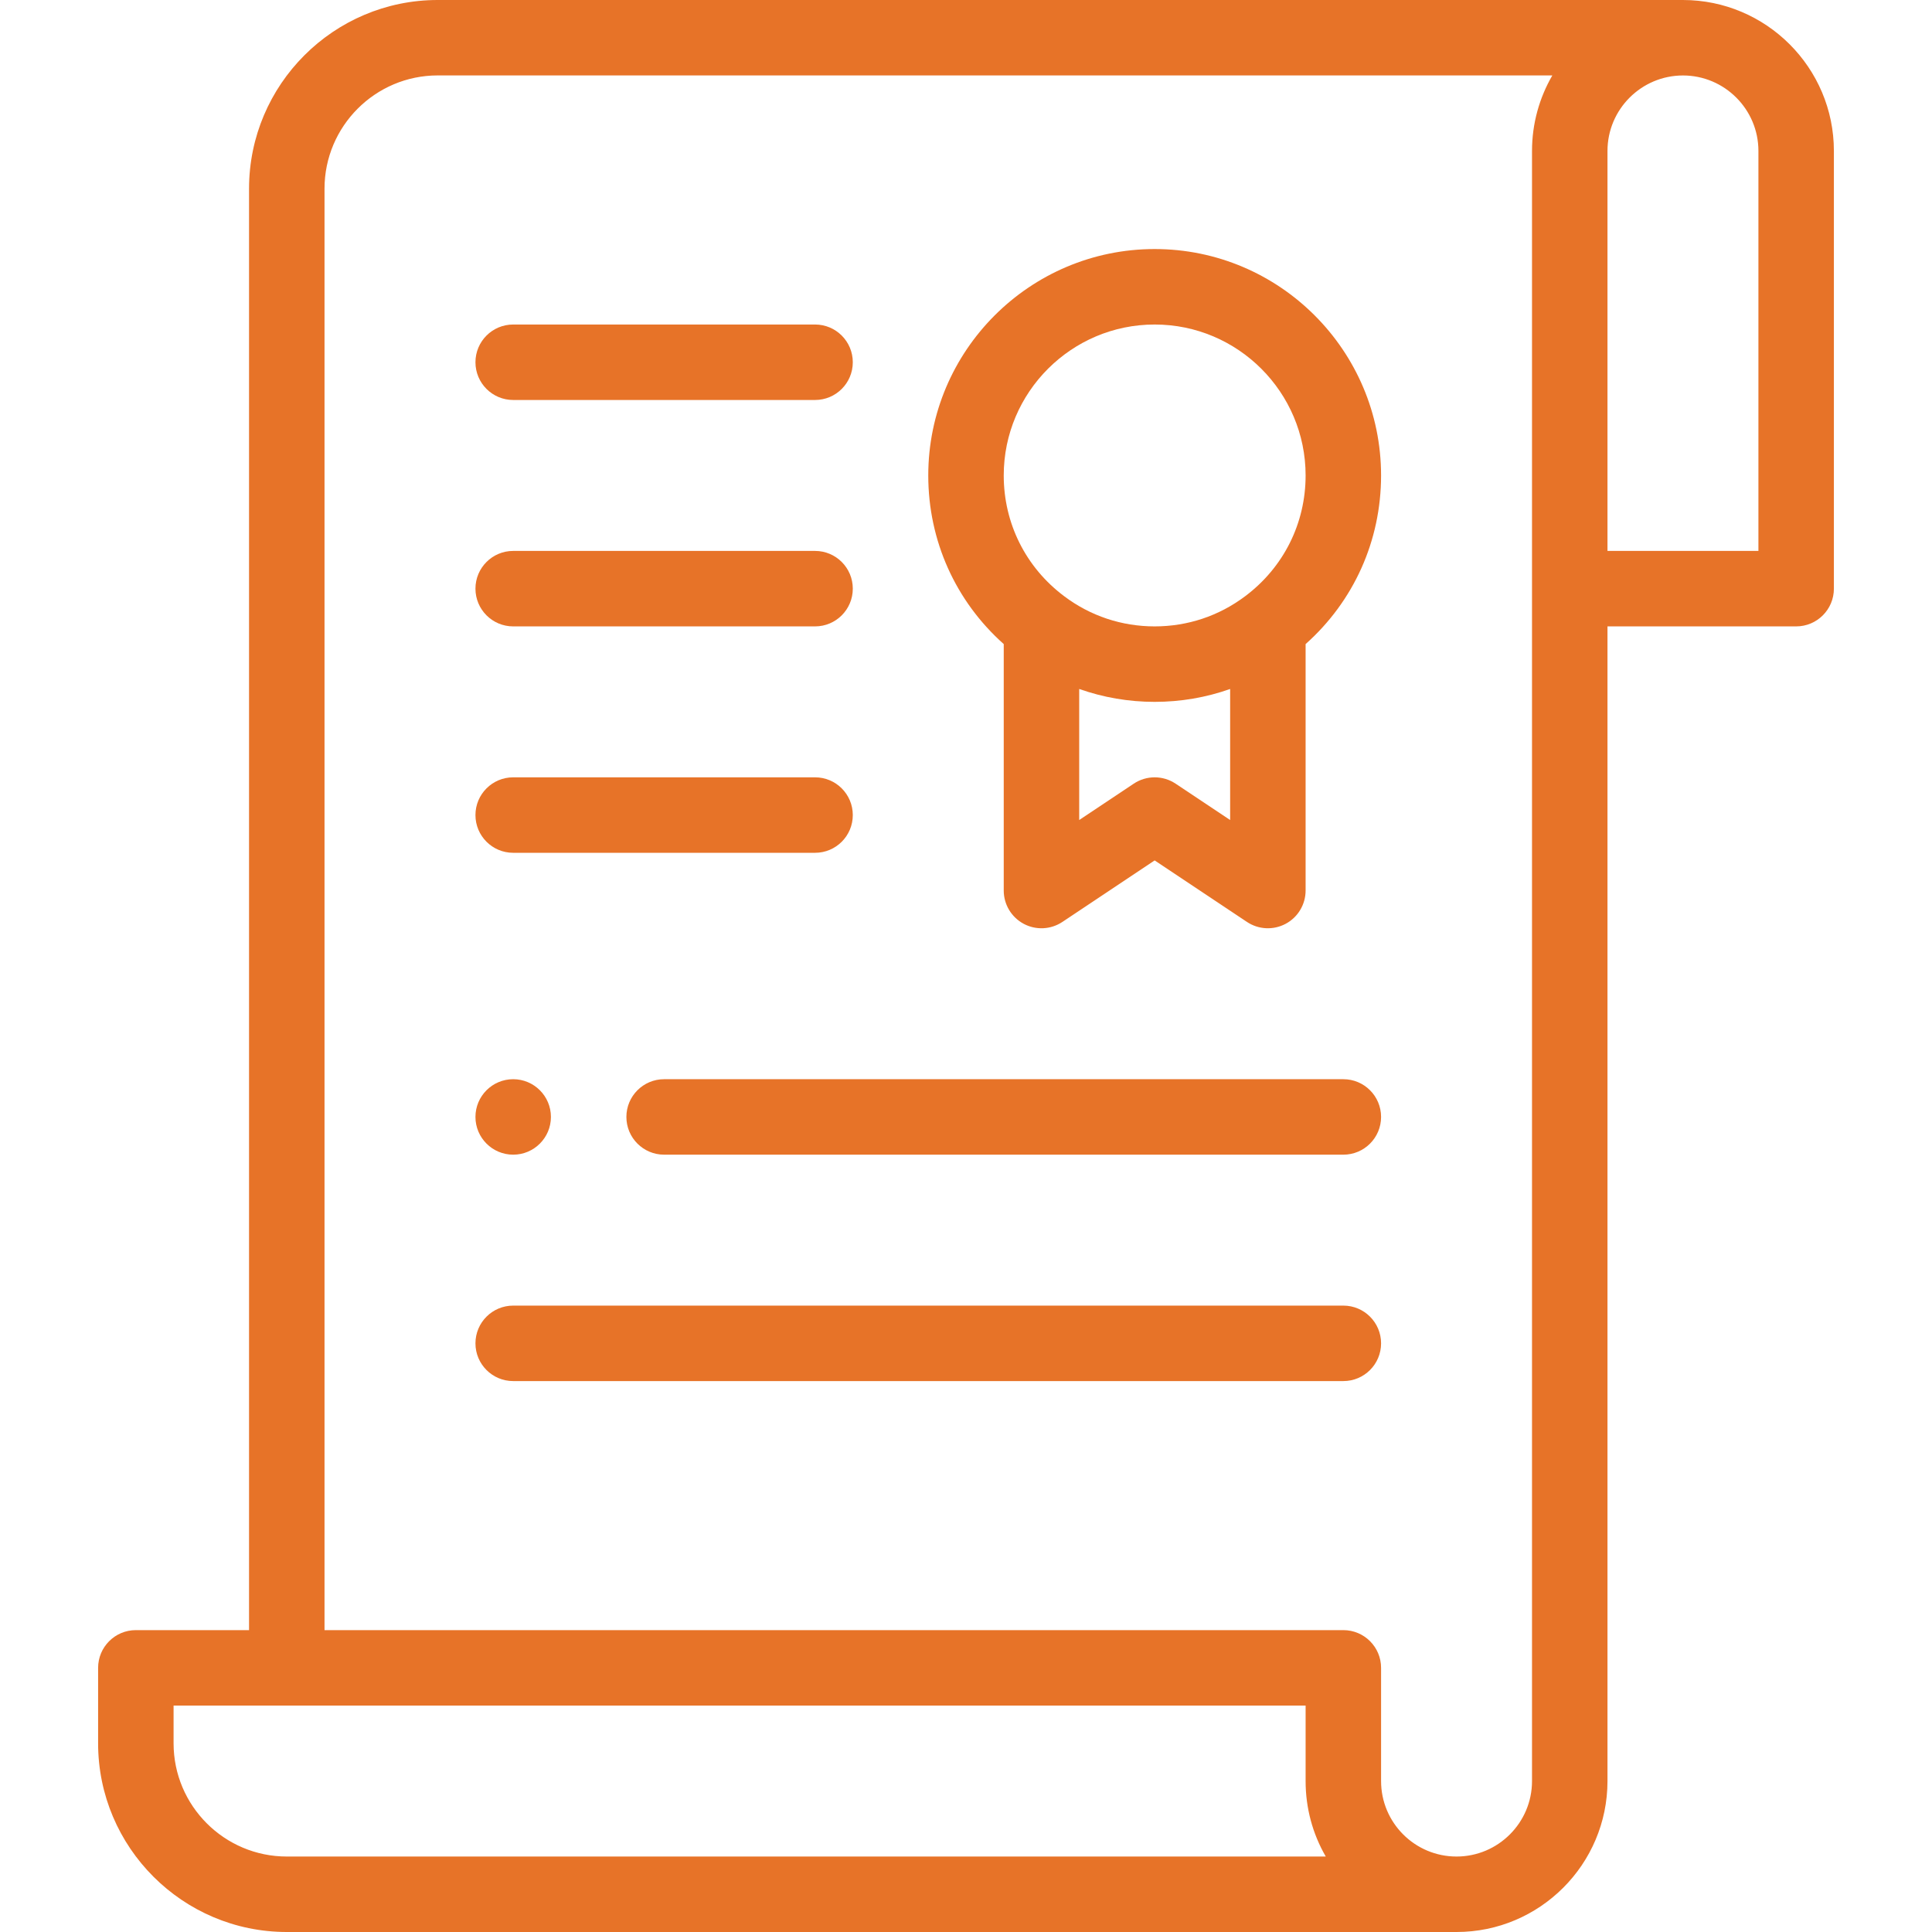 <?xml version="1.0" encoding="UTF-8"?> <svg xmlns="http://www.w3.org/2000/svg" viewBox="-26 0 512 512"><path d="m110 306c5.52 0 10-4.48 10-10s-4.48-10-10-10-10 4.48-10 10 4.48 10 10 10zm0 0" fill="#000000" style="fill: rgb(231, 115, 40);"></path><path d="m419.996 0c-.004 0-.004 0-.008 0h-329.988c-27.57 0-50 22.43-50 50v382h-30c-5.523 0-10 4.477-10 10v20c0 27.57 22.43 50 50 50h310c22.055 0 40-17.945 40-40v-306h50c5.523 0 10-4.477 10-10v-116c0-22.051-17.938-39.992-40.004-40zm-369.996 492c-16.543 0-30-13.457-30-30v-10h300v20c0 7.137 1.855 13.984 5.344 20zm330-20c0 11.027-8.973 20-20 20-11.043 0-20-8.953-20-20v-30c0-5.523-4.477-10-10-10h-270v-382c0-16.543 13.457-30.012 30-30.012h295.383c-3.414 5.891-5.383 12.73-5.383 20.012zm60-326h-40v-106c0-11.02 8.969-19.992 20-20 11.027 0 20 8.973 20 20zm0 0" fill="#000000" style="fill: rgb(231, 115, 40);"></path><path d="m280 66c-33.086 0-60 26.914-60 60 0 17.309 7.238 33.312 20 44.688v65.312c0 3.688 2.031 7.074 5.281 8.816 3.25 1.742 7.199 1.547 10.266-.496l24.453-16.301 24.453 16.301c3.07 2.047 7.02 2.234 10.266.496 3.25-1.738 5.281-5.129 5.281-8.816v-65.312c12.762-11.371 20-27.379 20-44.688 0-33.086-26.914-60-60-60zm5.547 141.68c-3.359-2.238-7.734-2.238-11.094 0l-14.453 9.633v-34.73c6.355 2.25 13.086 3.418 20 3.418 6.918 0 13.648-1.168 20-3.414v34.727zm18.441-49.68c-6.957 5.234-15.254 8-23.988 8s-17.031-2.766-23.988-8c-.004-.004-.004-.004-.008-.008-10.172-7.633-16.004-19.293-16.004-31.992 0-22.055 17.945-40 40-40s40 17.945 40 40c0 12.699-5.832 24.359-16.012 32zm0 0" fill="#000000" style="fill: rgb(231, 115, 40);"></path><path d="m330 286h-180c-5.523 0-10 4.477-10 10s4.477 10 10 10h180c5.523 0 10-4.477 10-10s-4.477-10-10-10zm0 0" fill="#000000" style="fill: rgb(231, 115, 40);"></path><path d="m330 346h-220c-5.523 0-10 4.477-10 10s4.477 10 10 10h220c5.523 0 10-4.477 10-10s-4.477-10-10-10zm0 0" fill="#000000" style="fill: rgb(231, 115, 40);"></path><path d="m110 106h80c5.523 0 10-4.477 10-10s-4.477-10-10-10h-80c-5.523 0-10 4.477-10 10s4.477 10 10 10zm0 0" fill="#000000" style="fill: rgb(231, 115, 40);"></path><path d="m110 166h80c5.523 0 10-4.477 10-10s-4.477-10-10-10h-80c-5.523 0-10 4.477-10 10s4.477 10 10 10zm0 0" fill="#000000" style="fill: rgb(231, 115, 40);"></path><path d="m110 226h80c5.523 0 10-4.477 10-10s-4.477-10-10-10h-80c-5.523 0-10 4.477-10 10s4.477 10 10 10zm0 0" fill="#000000" style="fill: rgb(231, 115, 40);"></path></svg> 